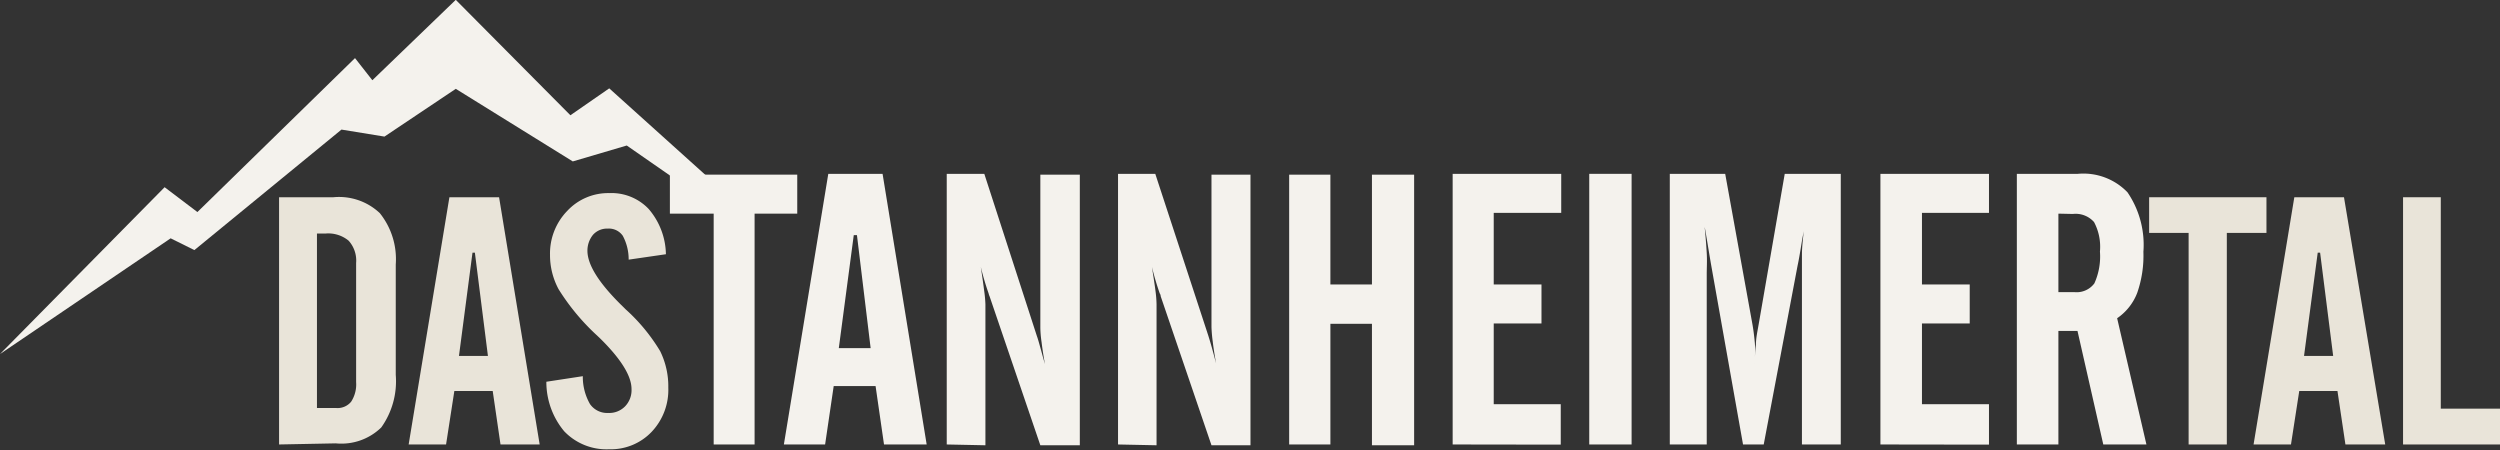 <svg xmlns="http://www.w3.org/2000/svg" viewBox="0 0 157.04 28.28"><rect x="0" y="0" width="157.04" height="28.28" fill="#333333" stroke="none"/><title>logo</title><path d="M17.7,28.05V12.52h3.41a3.73,3.73,0,0,1,2.92,1,4.62,4.62,0,0,1,1,3.22v6.94a5,5,0,0,1-.91,3.3,3.59,3.59,0,0,1-2.86,1Zm2.38-2.29h1.21a1.1,1.1,0,0,0,.94-.4,2,2,0,0,0,.31-1.23V16.65a1.86,1.86,0,0,0-.47-1.4,2,2,0,0,0-1.45-.45h-.54Z" transform="translate(-0.17 -0.13)" style="fill:#e9e4d9"/><path d="M25.84,28.05,28.4,12.52h3.12l2.55,15.53H31.61l-.49-3.36H28.71l-.52,3.36ZM29,22.49h1.82L30,16h-.15Z" transform="translate(-0.17 -0.13)" style="fill:#e9e4d9"/><path d="M34.49,24.11l2.29-.35a3.44,3.44,0,0,0,.45,1.75,1.31,1.31,0,0,0,1.14.56,1.39,1.39,0,0,0,1.06-.41,1.46,1.46,0,0,0,.41-1.09c0-.81-.64-1.86-1.93-3.14l-.23-.22a14,14,0,0,1-2.42-2.91,4.51,4.51,0,0,1-.54-2.15,3.84,3.84,0,0,1,1.08-2.77,3.51,3.51,0,0,1,2.64-1.12,3.22,3.22,0,0,1,2.48,1A4.48,4.48,0,0,1,42,16.1l-2.34.34a3.13,3.13,0,0,0-.37-1.5,1.06,1.06,0,0,0-.94-.45,1.18,1.18,0,0,0-.93.39,1.57,1.57,0,0,0-.35,1c0,.9.75,2.08,2.26,3.54l.14.14a11.45,11.45,0,0,1,2.17,2.63,5,5,0,0,1,.51,2.29,3.83,3.83,0,0,1-1.05,2.78,3.53,3.53,0,0,1-2.66,1.09,3.67,3.67,0,0,1-2.83-1.13A4.83,4.83,0,0,1,34.49,24.11Z" transform="translate(-0.17 -0.13)" style="fill:#e9e4d9"/><path d="M42.25,13.55V11.1h8v2.45H47.57v14.5H45V13.55Z" transform="translate(-0.17 -0.13)" style="fill:#f4f2ed"/><path d="M49.41,28.05l2.79-17h3.41l2.77,17H55.7l-.53-3.67H52.54L52,28.05ZM52.86,22h2L54,14.9H53.8Z" transform="translate(-0.17 -0.13)" style="fill:#f4f2ed"/><path d="M59.64,28.05v-17H62L65.3,21.23c.07.19.14.45.23.77s.18.67.28,1c-.09-.49-.16-.94-.21-1.36a6.88,6.88,0,0,1-.08-.92V11.1H68v17H65.52l-3.19-9.36a.93.93,0,0,1-.06-.18,17.29,17.29,0,0,1-.49-1.66c.09.59.16,1.08.21,1.48a7.92,7.92,0,0,1,.08.86v8.86Z" transform="translate(-0.17 -0.13)" style="fill:#f4f2ed"/><path d="M70.4,28.05v-17h2.34l3.32,10.13c.06.19.14.45.23.77s.18.67.27,1c-.09-.49-.16-.94-.21-1.36a9.18,9.18,0,0,1-.08-.92V11.1h2.45v17H76.27l-3.19-9.36s0-.1-.06-.18a17.29,17.29,0,0,1-.49-1.66c.09.59.17,1.08.22,1.48a7.31,7.31,0,0,1,.07.86v8.86Z" transform="translate(-0.17 -0.13)" style="fill:#f4f2ed"/><path d="M81.15,11.1h2.59V18h2.61V11.1H89v17H86.35V20.47H83.74v7.58H81.15Z" transform="translate(-0.17 -0.13)" style="fill:#f4f2ed"/><path d="M91.42,28.05v-17h6.82v2.45H94V18h3v2.45H94v5.07h4.21v2.54Z" transform="translate(-0.17 -0.13)" style="fill:#f4f2ed"/><path d="M100,28.05v-17h2.66v17Z" transform="translate(-0.17 -0.13)" style="fill:#f4f2ed"/><path d="M105.06,28.05v-17h3.48l1.7,9.39c.07.38.12.78.16,1.21s0,.87,0,1.33a9.89,9.89,0,0,1,.07-1.2c0-.42.1-.85.18-1.32l1.63-9.41h3.52v17h-2.44V17.35c0-.3,0-.71,0-1.23s.08-1.09.14-1.72c0,.22-.09.54-.15.93-.12.76-.21,1.25-.26,1.47l-2.13,11.25h-1.3l-2-11.26c-.08-.46-.16-.95-.25-1.49s-.14-.84-.16-.9c.06.58.1,1.12.13,1.62s0,.95,0,1.33v10.7Z" transform="translate(-0.17 -0.13)" style="fill:#f4f2ed"/><path d="M118.29,28.05v-17h6.82v2.45H120.9V18h3v2.45h-3v5.07h4.21v2.54Z" transform="translate(-0.17 -0.13)" style="fill:#f4f2ed"/><path d="M129.47,20.92v7.13h-2.61v-17h3.83a3.84,3.84,0,0,1,3.12,1.16,5.86,5.86,0,0,1,1,3.74,7.11,7.11,0,0,1-.39,2.58,3.4,3.4,0,0,1-1.26,1.59L135,28.05h-2.71l-1.62-7.13Zm0-7.37v4.93h1a1.39,1.39,0,0,0,1.26-.55,4.1,4.1,0,0,0,.35-2,3.3,3.3,0,0,0-.37-1.85,1.54,1.54,0,0,0-1.33-.51Z" transform="translate(-0.17 -0.13)" style="fill:#f4f2ed"/><path d="M135.17,14.76V12.52h7.37v2.24h-2.49V28.05h-2.4V14.76Z" transform="translate(-0.17 -0.13)" style="fill:#e9e4d9"/><path d="M141.73,28.05l2.56-15.53h3.12L150,28.05H147.5L147,24.69H144.6l-.52,3.36Zm3.17-5.56h1.83L145.91,16h-.15Z" transform="translate(-0.17 -0.13)" style="fill:#e9e4d9"/><path d="M151.12,28.05V12.52h2.37V25.8h3.72v2.25Z" transform="translate(-0.17 -0.13)" style="fill:#e9e4d9"/><path d="M44.76,11.37,38.44,5.68,36,7.37,28.8.12,23.56,5.17,22.47,3.78l-9.9,9.67-2.06-1.56L.17,22.37,10.89,15.1l1.49.74,9.24-7.57,2.7.44,4.48-3,7.35,4.56,3.39-1,2.88,2c.78,0,1.56.08,2.34.16Z" transform="translate(-0.17 -0.13)" style="fill:#f4f2ed"/></svg>